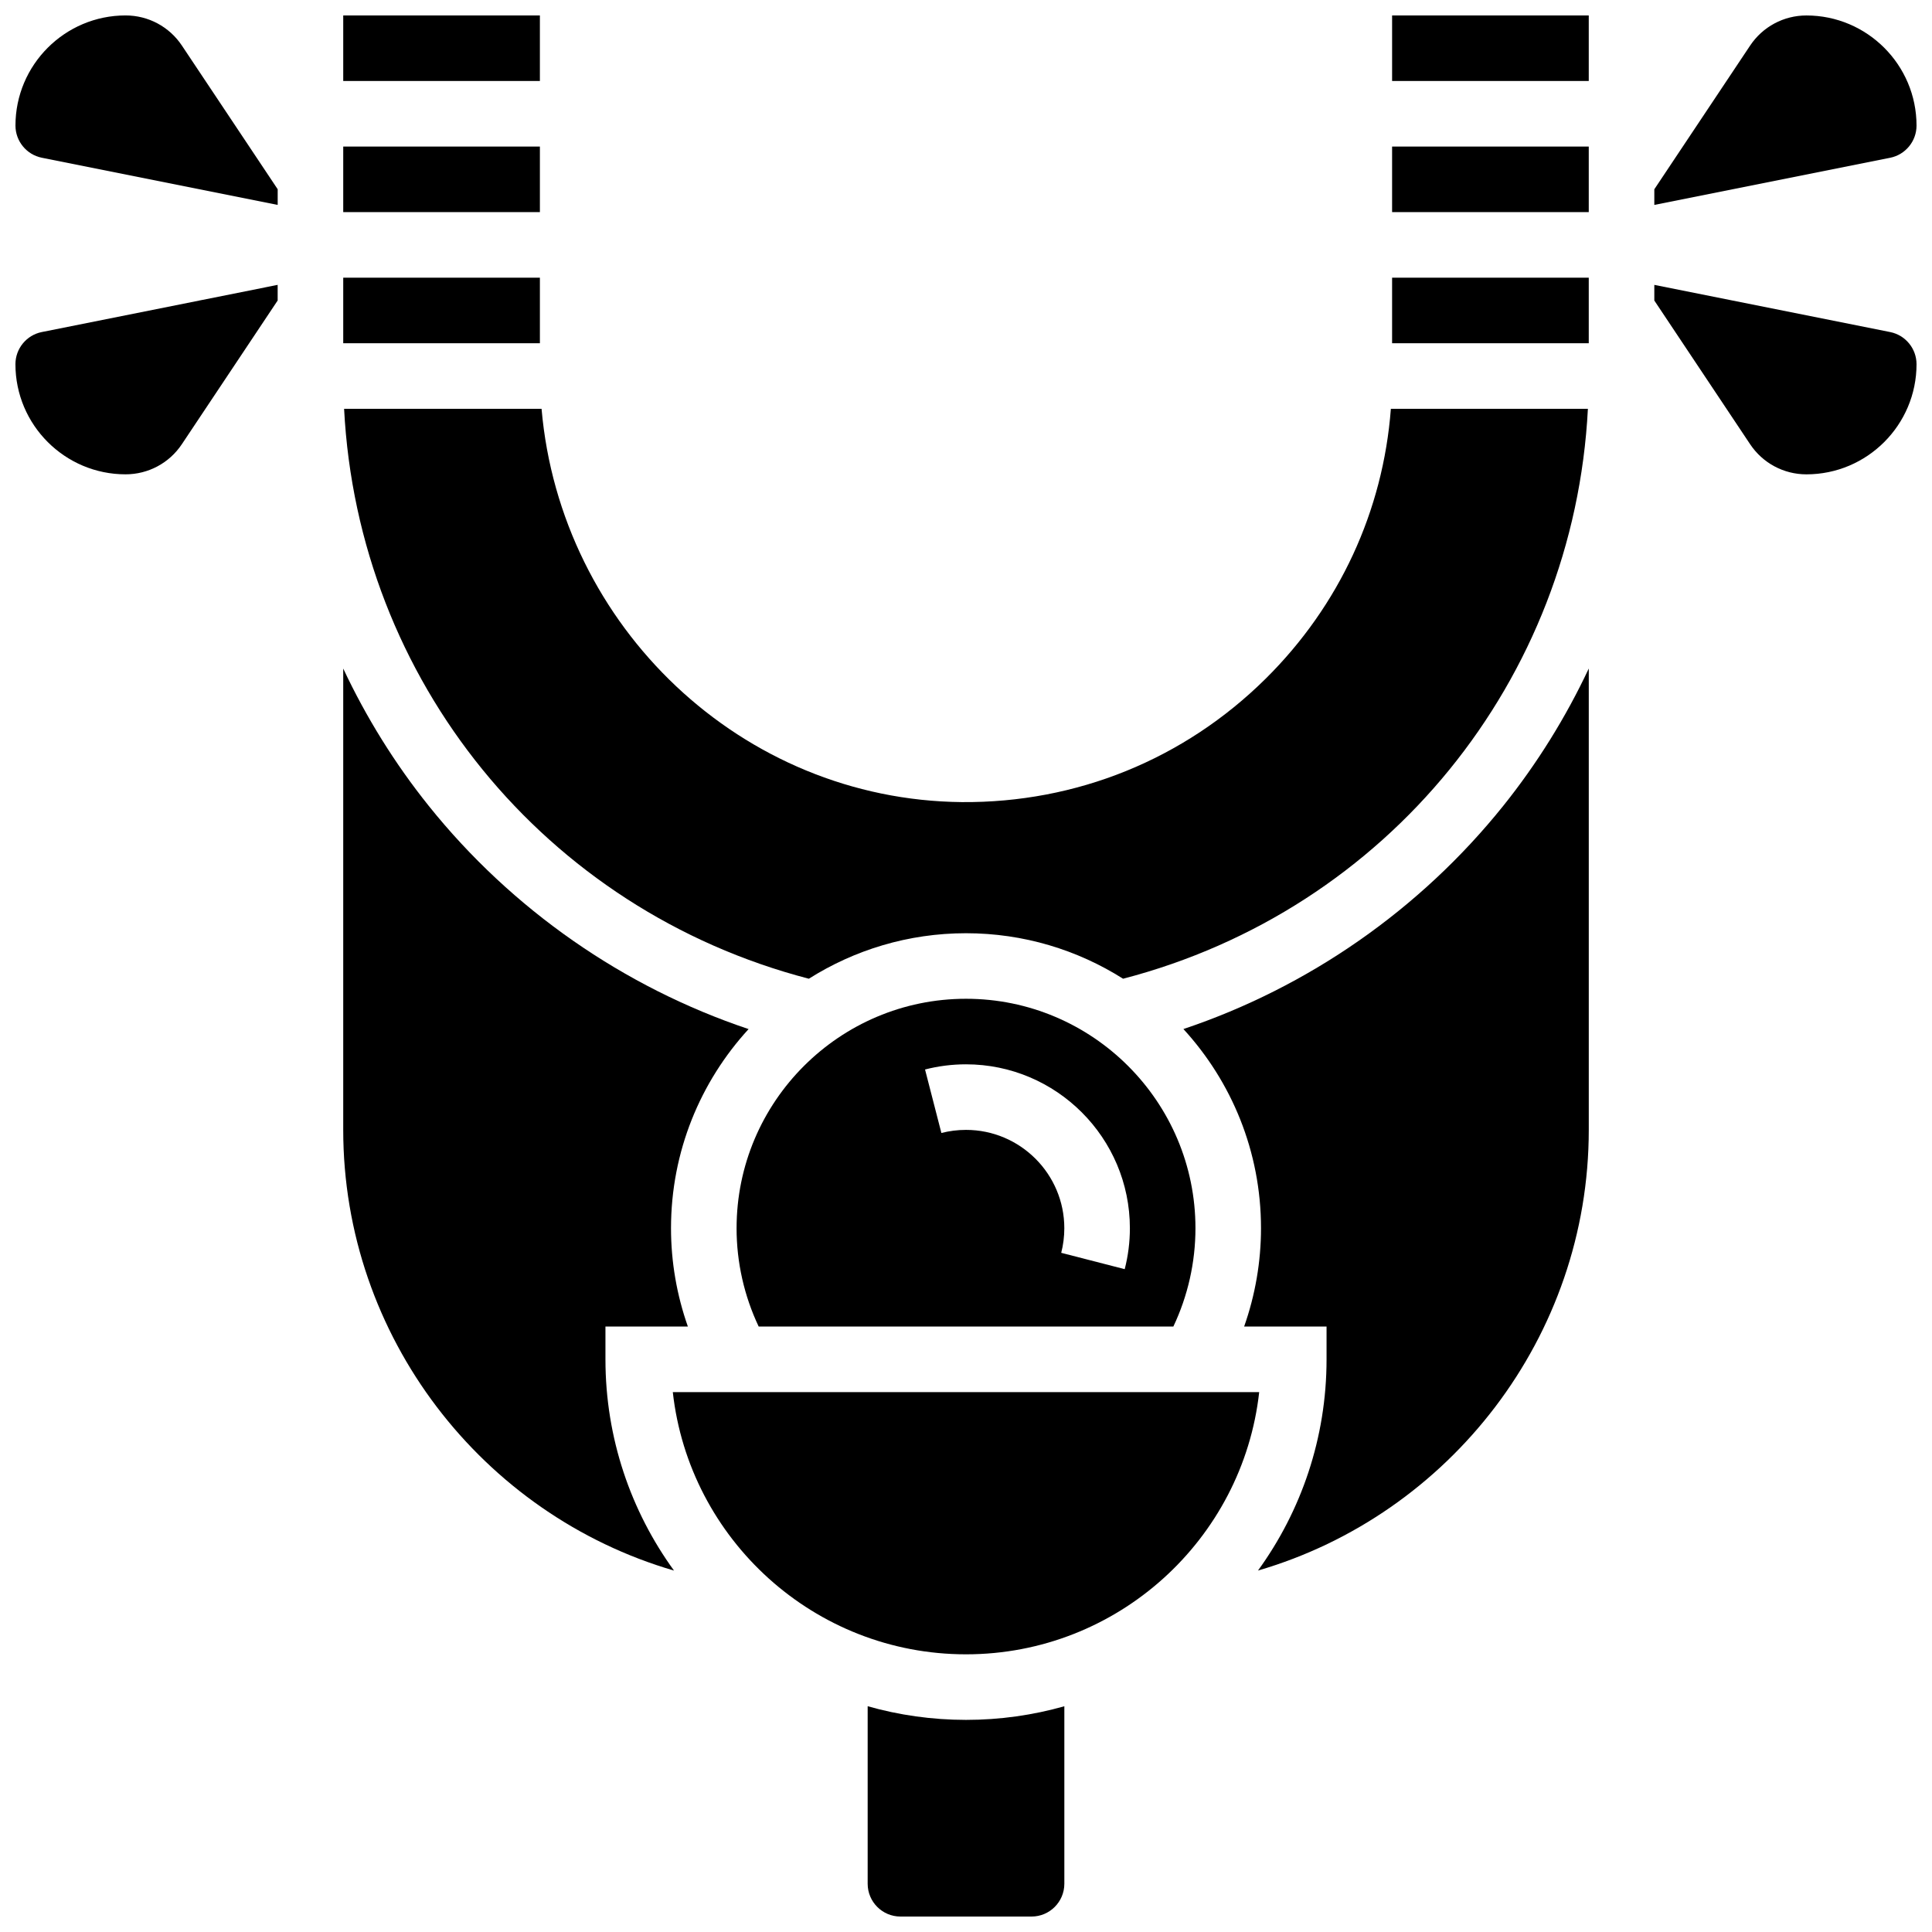 <?xml version="1.0" encoding="UTF-8"?>
<!-- Uploaded to: ICON Repo, www.iconrepo.com, Generator: ICON Repo Mixer Tools -->
<svg width="800px" height="800px" version="1.1" viewBox="144 144 512 512" xmlns="http://www.w3.org/2000/svg">
 <defs>
  <clipPath id="g">
   <path d="m148.09 219h69.906v51h-69.906z"/>
  </clipPath>
  <clipPath id="f">
   <path d="m234 148.09h54v17.906h-54z"/>
  </clipPath>
  <clipPath id="e">
   <path d="m582 148.09h69.902v50.906h-69.902z"/>
  </clipPath>
  <clipPath id="d">
   <path d="m148.09 148.09h69.906v50.906h-69.906z"/>
  </clipPath>
  <clipPath id="c">
   <path d="m512 148.09h54v17.906h-54z"/>
  </clipPath>
  <clipPath id="b">
   <path d="m582 219h69.902v51h-69.902z"/>
  </clipPath>
  <clipPath id="a">
   <path d="m373 596h54v55.902h-54z"/>
  </clipPath>
 </defs>
 <path d="m234.96 217.59h52.117v17.371h-52.117z"/>
 <path d="m234.96 182.84h52.117v17.371h-52.117z"/>
 <g clip-path="url(#g)">
  <path d="m148.09 240.51c0 16.098 13.094 29.191 29.191 29.191 6.008 0 11.582-2.984 14.914-7.984l25.387-38.078v-4.148l-62.508 12.504c-4.047 0.809-6.984 4.391-6.984 8.516z"/>
 </g>
 <path d="m339.2 469.49c0 9.047 2.019 17.961 5.859 26.059h109.89c3.84-8.098 5.859-17.012 5.859-26.059 0-33.527-27.277-60.805-60.805-60.805-33.523 0-60.801 27.277-60.801 60.805zm104.23 0c0 3.672-0.461 7.324-1.371 10.852l-16.824-4.332c0.543-2.113 0.82-4.309 0.82-6.519 0-14.367-11.691-26.059-26.059-26.059-2.211 0-4.406 0.277-6.519 0.82l-4.332-16.824c3.527-0.91 7.18-1.371 10.852-1.371 23.949 0.004 43.434 19.488 43.434 43.434z"/>
 <g clip-path="url(#f)">
  <path d="m234.96 148.09h52.117v17.371h-52.117z"/>
 </g>
 <g clip-path="url(#e)">
  <path d="m651.9 177.29c0-16.098-13.094-29.191-29.188-29.191-6.008 0-11.582 2.984-14.914 7.984l-25.387 38.078v4.148l62.508-12.5c4.043-0.812 6.981-4.394 6.981-8.52z"/>
 </g>
 <g clip-path="url(#d)">
  <path d="m177.29 148.09c-16.098 0-29.191 13.094-29.191 29.191 0 4.129 2.938 7.711 6.984 8.52l62.508 12.5v-4.148l-25.387-38.078c-3.332-5-8.91-7.984-14.914-7.984z"/>
 </g>
 <path d="m358.36 403.37c12.066-7.621 26.34-12.055 41.637-12.055s29.57 4.434 41.633 12.059c70.043-18.215 119.47-79.156 123.18-151.04h-52.215c-2.051 27.047-13.645 52.18-33.172 71.516-21.598 21.391-50.188 32.961-80.535 32.715-58.316-0.566-106.34-46.457-111.37-104.23h-52.328c3.703 71.883 53.129 132.82 123.17 151.04z"/>
 <path d="m512.92 217.59h52.117v17.371h-52.117z"/>
 <path d="m512.92 182.84h52.117v17.371h-52.117z"/>
 <g clip-path="url(#c)">
  <path d="m512.92 148.09h52.117v17.371h-52.117z"/>
 </g>
 <g clip-path="url(#b)">
  <path d="m644.92 232-62.508-12.504v4.148l25.387 38.078c3.332 5 8.906 7.984 14.914 7.984 16.094 0 29.188-13.094 29.188-29.191 0-4.125-2.938-7.707-6.981-8.516z"/>
 </g>
 <g clip-path="url(#a)">
  <path d="m373.94 596.17v47.047c0 4.789 3.898 8.688 8.688 8.688h34.746c4.789 0 8.688-3.898 8.688-8.688v-47.043c-8.285 2.352-17.027 3.613-26.059 3.613-9.031-0.004-17.773-1.266-26.062-3.617z"/>
 </g>
 <path d="m457.62 416.71c12.758 13.918 20.559 32.449 20.559 52.773 0 8.914-1.531 17.73-4.469 26.059h21.84v8.688c0 20.895-6.746 40.238-18.168 55.98 50.777-14.797 87.66-61.945 87.66-116.79v-122.26c-6.07 12.922-13.66 25.16-22.66 36.391-22.02 27.465-51.695 48.082-84.762 59.156z"/>
 <path d="m304.45 495.55h21.844c-2.938-8.328-4.469-17.145-4.469-26.059 0-20.324 7.801-38.855 20.559-52.773-33.066-11.074-62.742-31.688-84.762-59.152-9.004-11.234-16.594-23.473-22.664-36.395v122.26c0 54.84 36.883 101.99 87.66 116.79-11.422-15.742-18.168-35.086-18.168-55.98z"/>
 <path d="m322.3 512.92c4.336 39.035 37.527 69.492 77.699 69.492s73.363-30.457 77.699-69.492z"/>
</svg>